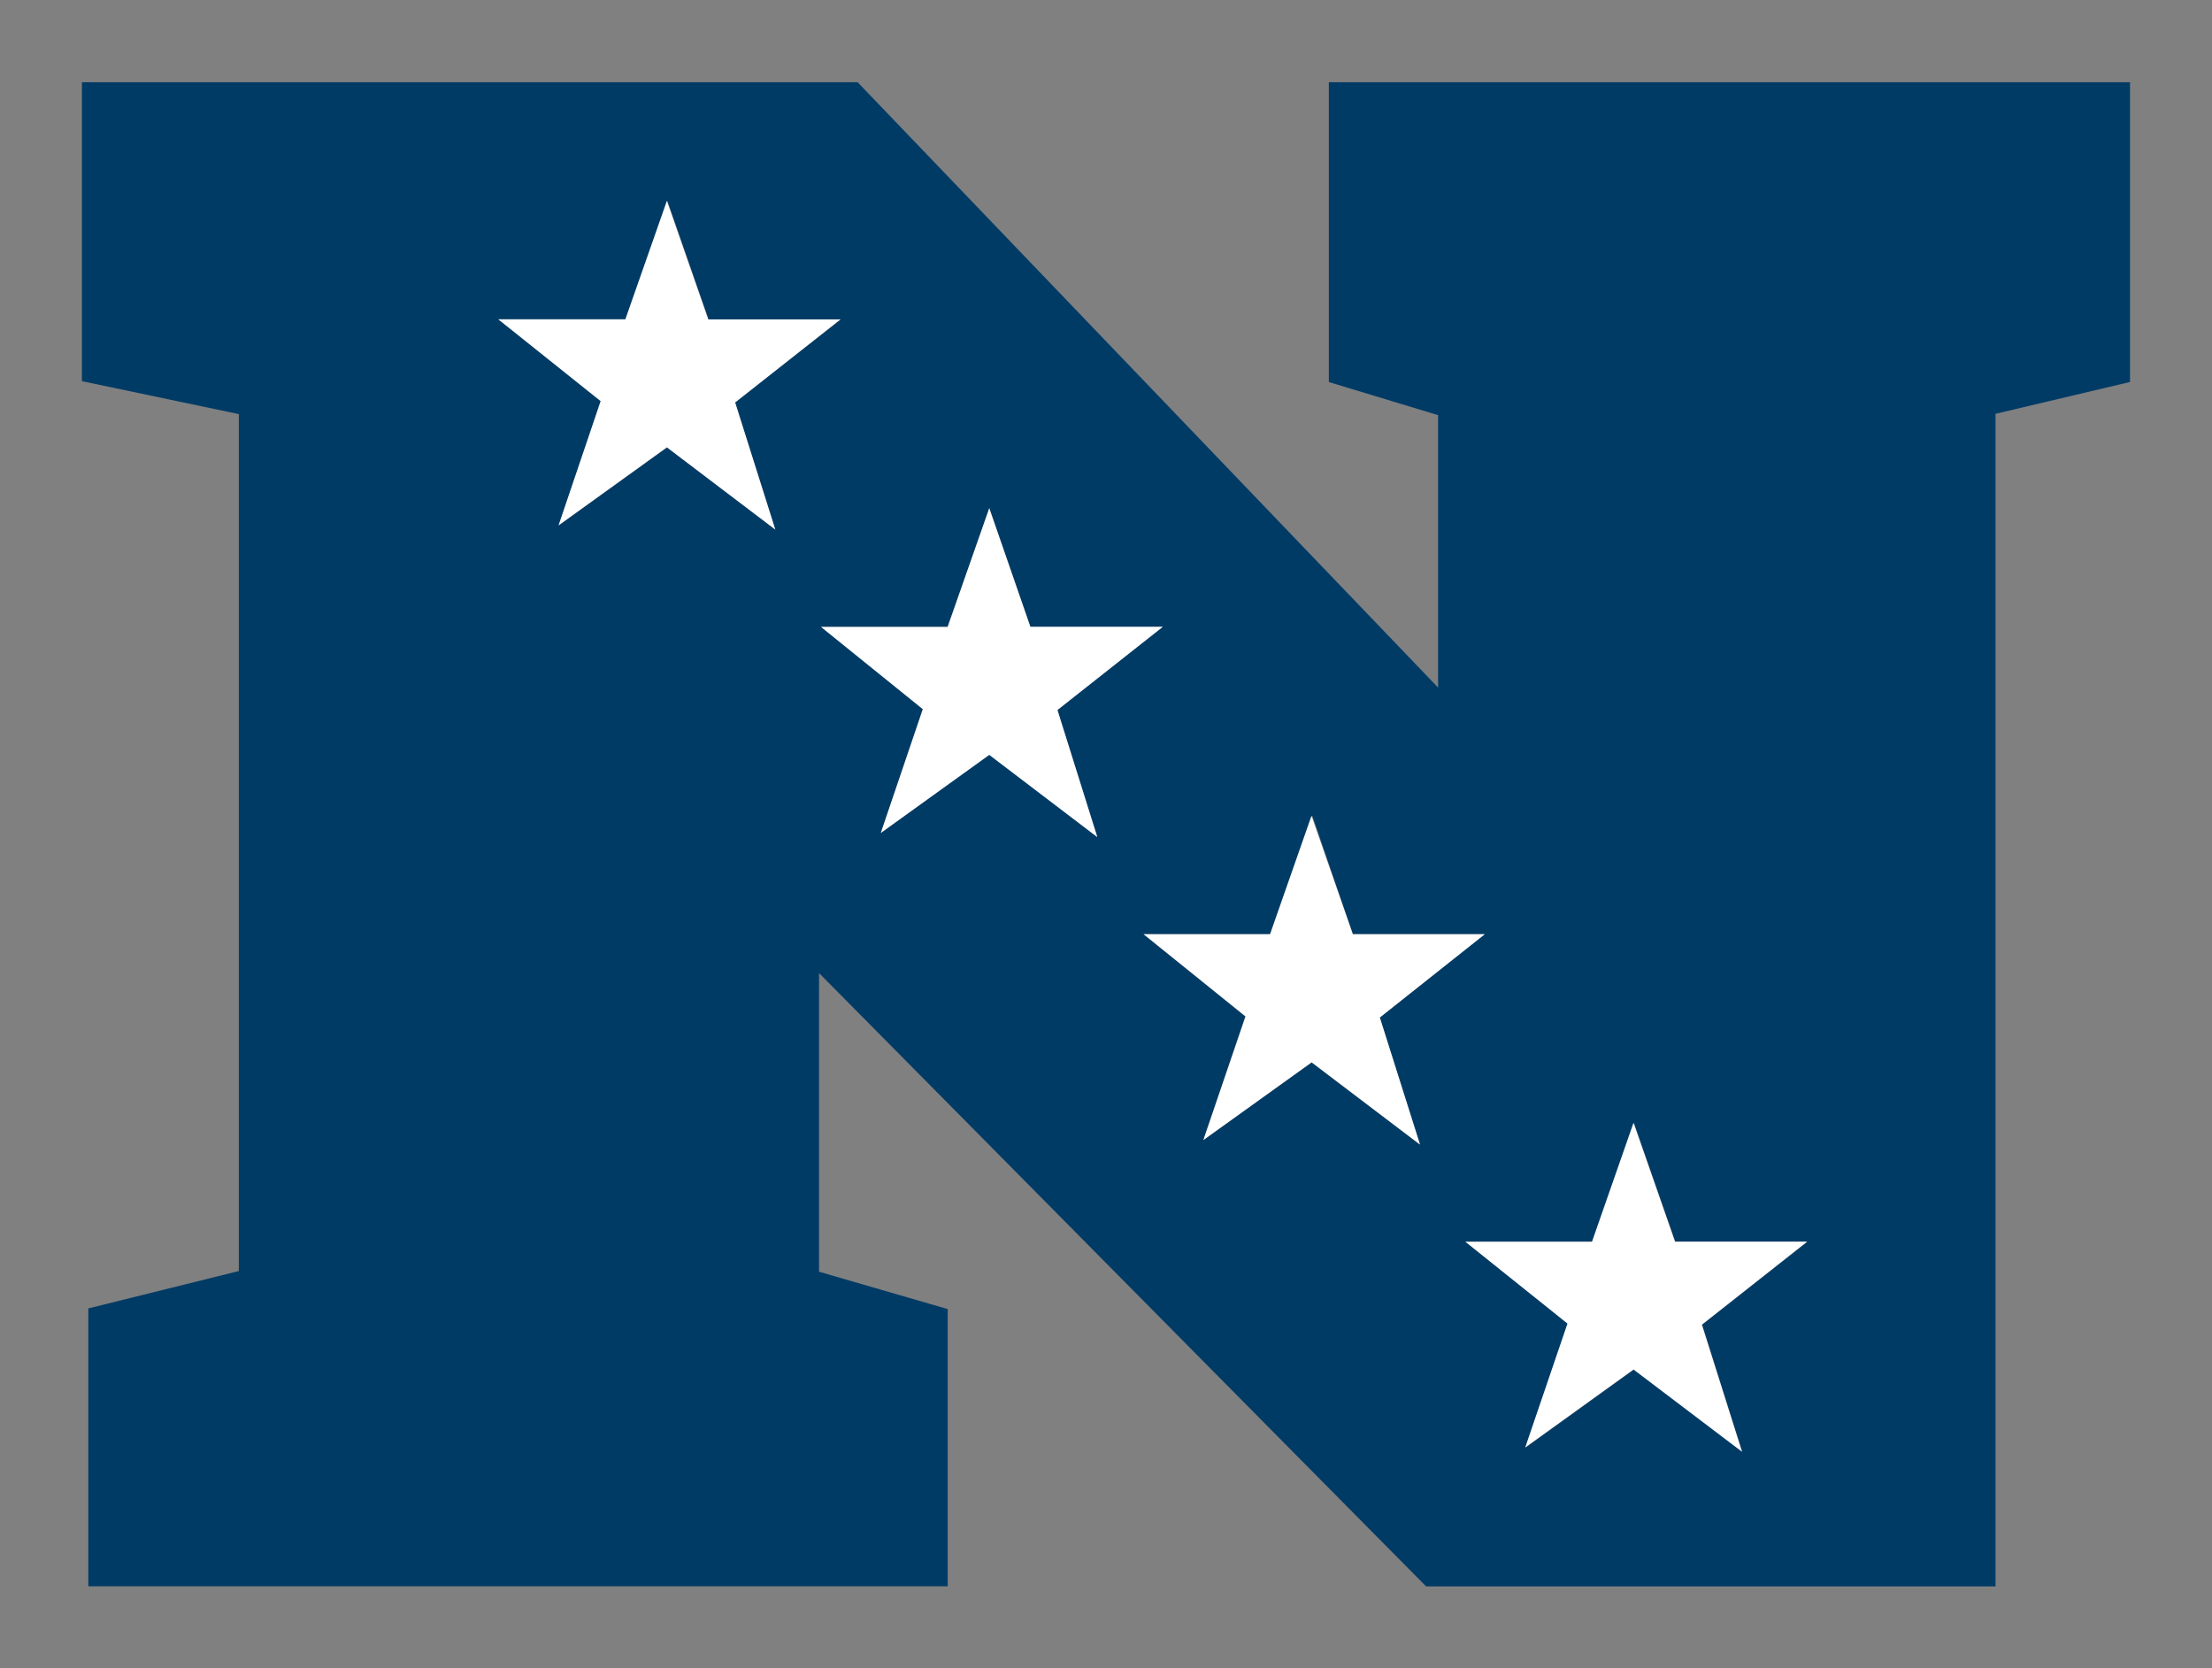<svg xmlns="http://www.w3.org/2000/svg" xmlns:xlink="http://www.w3.org/1999/xlink" viewBox="0 0 296 223.23"><rect x="0" y="0" width="296" height="223.23" fill="#808080" stroke="none"/><defs><style>.cls-1,.cls-2{fill:none;}.cls-2{clip-path:url(#clip-path);}.cls-3{clip-path:url(#clip-path-2);}.cls-4,.cls-6{fill:#fff;}.cls-4{fill-opacity:0.94;}.cls-5{fill:#003b66;}</style><clipPath id="clip-path"><polygon class="cls-1" points="1.45 302.31 1.94 302.31 1.45 301.82 1.45 302.31"/></clipPath><clipPath id="clip-path-2" transform="translate(-0.97)"><polygon class="cls-2" points="0.48 303.28 0 303.28 0.48 303.76 0.48 303.28"/></clipPath></defs><title>nfc</title><g id="Layer_2" data-name="Layer 2"><g id="Layer_1-2" data-name="Layer 1"><g class="cls-3"><path class="cls-4" d="M286,51.11l-18,4.26v156.9H191.8L110.57,130.2v39.91l17.21,5v37.1h-115V175.07l20.15-5V55.44L11.92,51V11h103.8L193.4,92V55.52l-14.62-4.43V11H286V51.11ZM167.83,0V49.49L120.4,0H1V59.92l21,4.41V161.5l-20.14,5v56.71h137v-49l48.49,49h91.71V64l18-4.26V0H167.83" transform="translate(-0.97)"/></g><path class="cls-5" d="M185.6,136.16l5.37,17-14.49-11L162,152.54,167.6,136,154,125h17l5.57-15.87L182,125h17.64L185.6,136.16Zm34,14.08,5.55,15.91h17.67l-14.08,11.1,5.37,17-14.51-11-14.48,10.43,5.65-16.57-13.67-10.95h17l5.54-15.91ZM133.35,101l-14.51,10.42,5.62-16.56-13.62-11h16.94L133.35,68l5.5,15.89h17.69L142.47,95l5.34,17-14.46-11Zm-34-47.13,5.38,17-14.5-11L75.73,70.29l5.62-16.62L67.71,42.73h17l5.56-15.86,5.52,15.86h17.69L99.34,53.84Zm79.44-2.75,14.62,4.43V92L115.73,11H11.93V51l21,4.41V170.07l-20.14,5v37.18H127.79V175.16l-17.22-5V130.2l81.24,82.07H268V55.37l18-4.26V11H178.79V51.09" transform="translate(-0.97)"/><path class="cls-6" d="M95.74,42.73,90.21,26.87,84.65,42.73h-17L81.35,53.67,75.72,70.29,90.21,59.85l14.5,11-5.37-17,14.09-11.11H95.74" transform="translate(-0.97)"/><path class="cls-6" d="M156.53,83.87H138.85L133.35,68l-5.57,15.89H110.84l13.62,11-5.62,16.56L133.35,101l14.45,11-5.33-17,14.06-11.1" transform="translate(-0.97)"/><path class="cls-6" d="M176.48,109.12,170.92,125H154l13.65,11L162,152.54l14.49-10.4,14.5,11-5.38-17L199.66,125H182l-5.54-15.87" transform="translate(-0.97)"/><path class="cls-6" d="M210.72,177.1l-5.65,16.57,14.49-10.43,14.51,11-5.37-17,14.08-11.1H225.11l-5.55-15.91L214,166.15H197.06l13.67,10.95" transform="translate(-0.97)"/></g></g></svg>